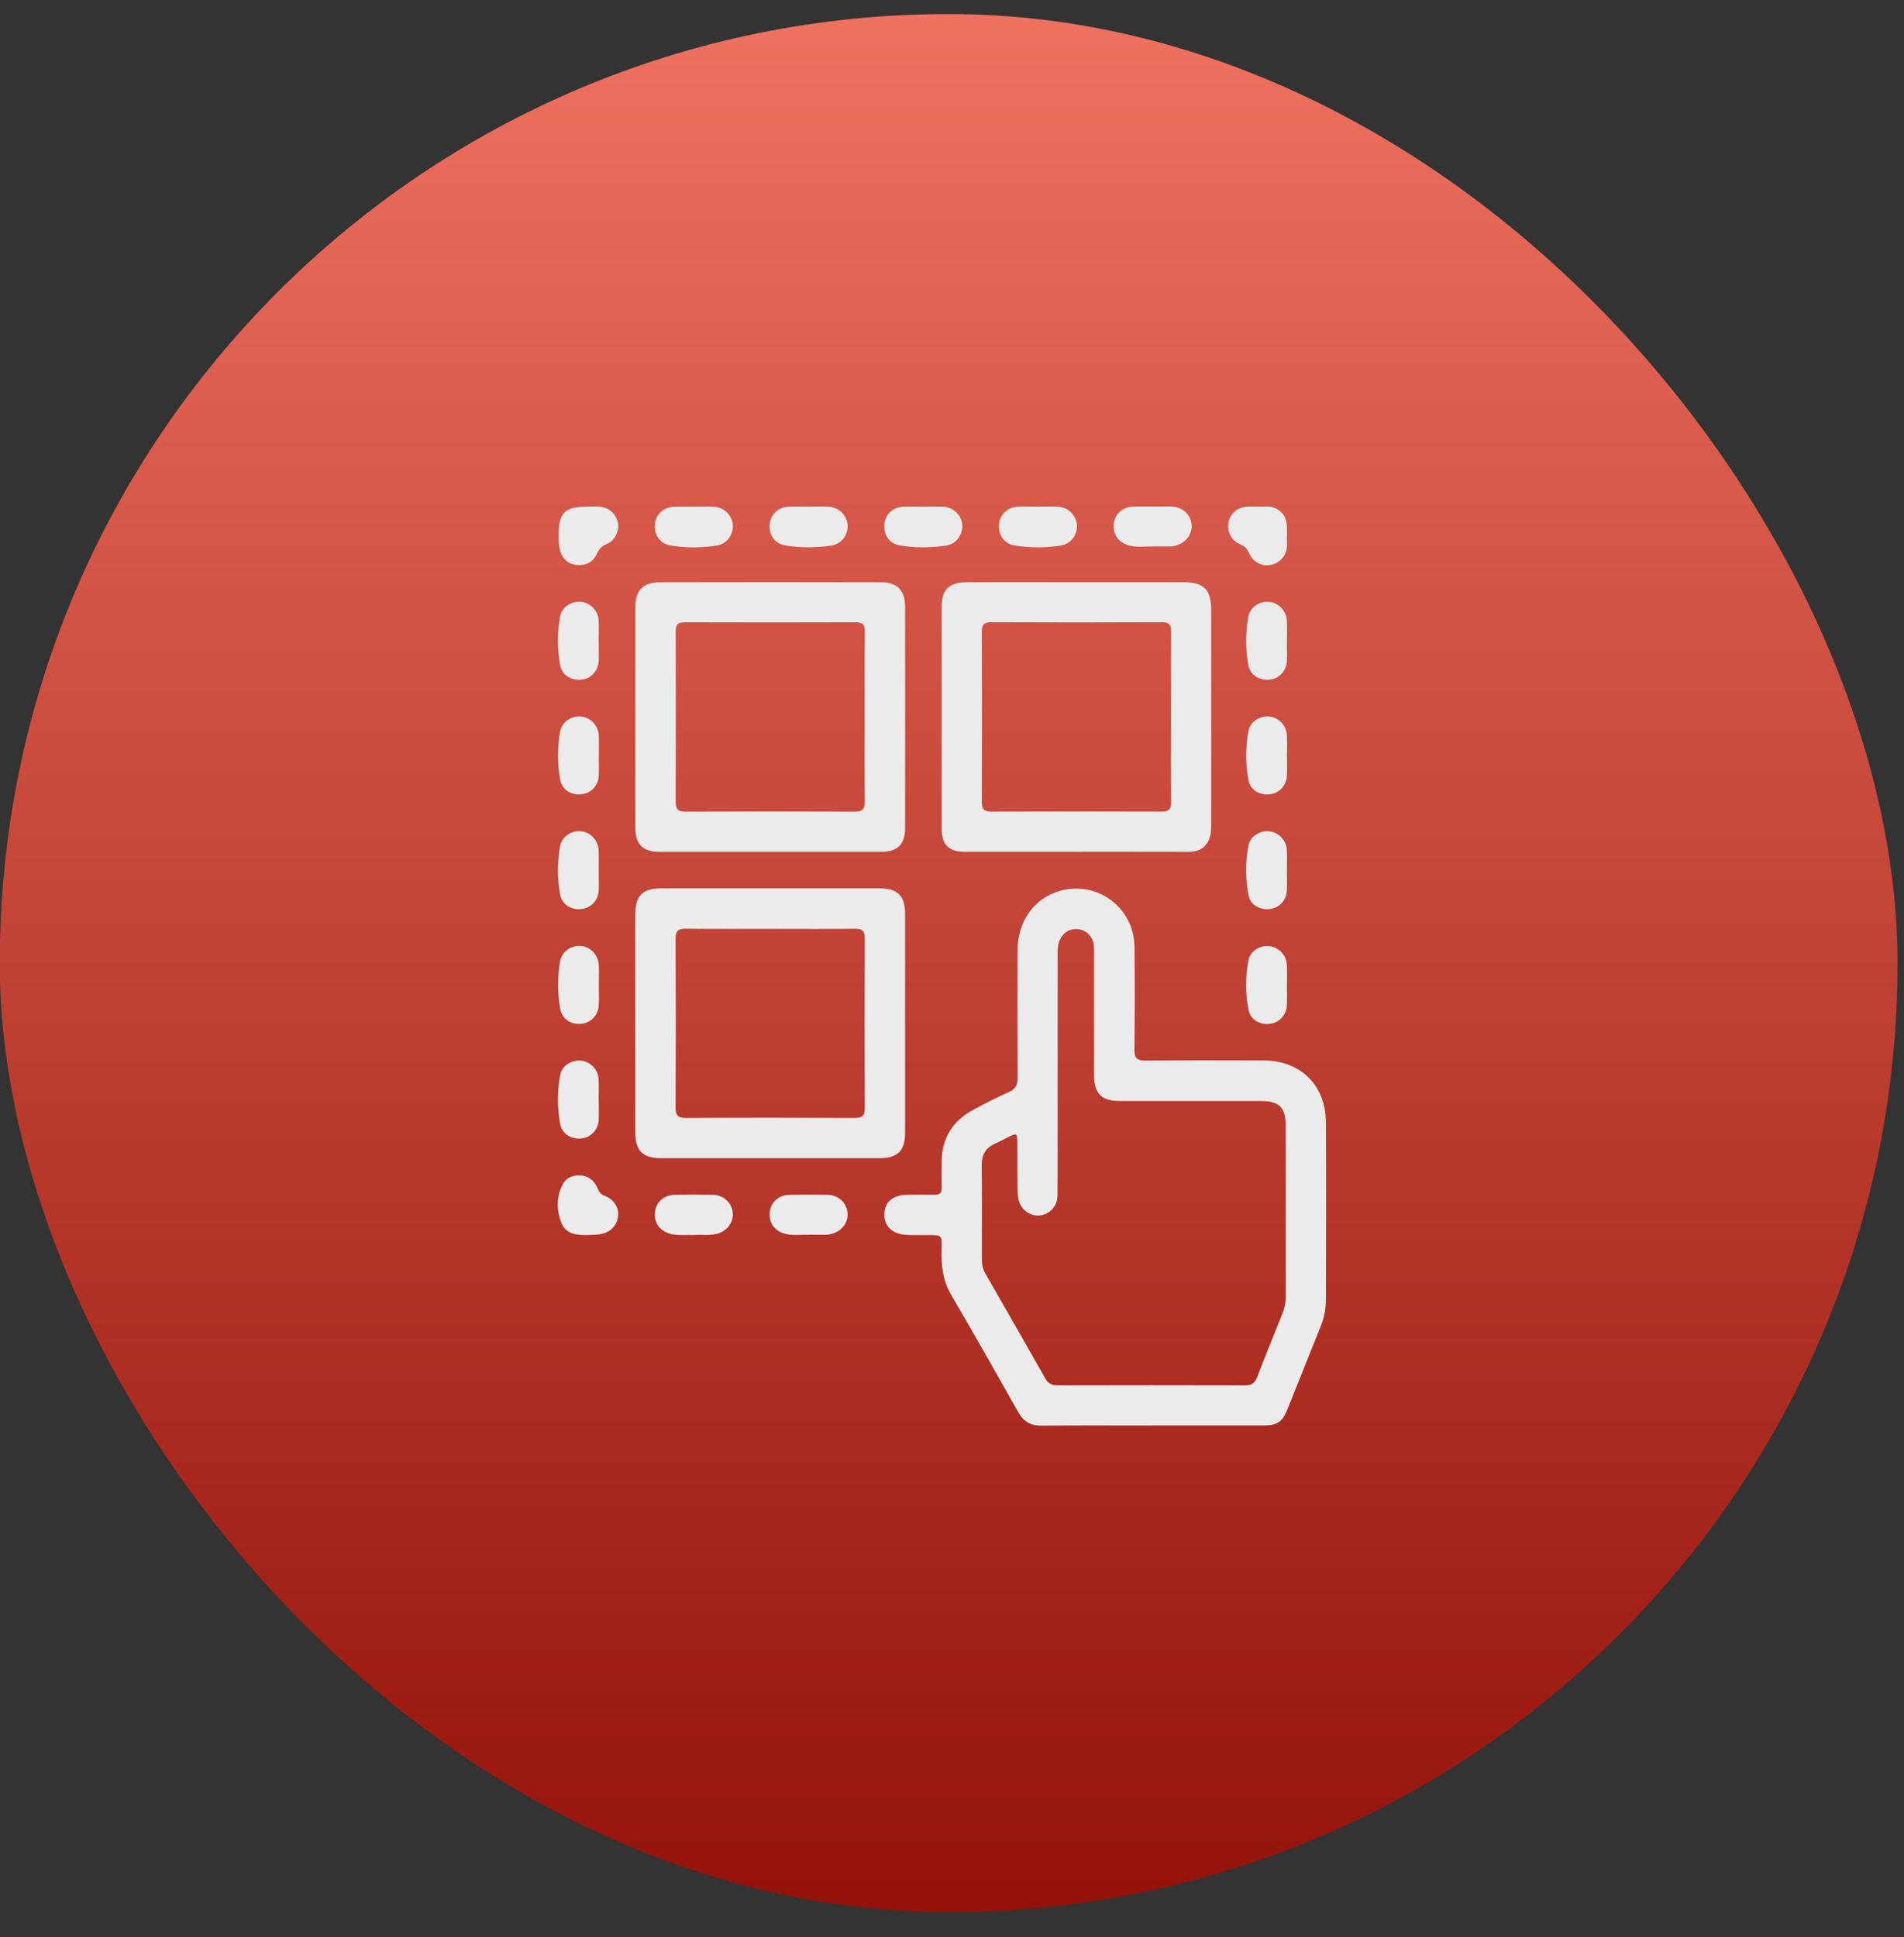 <svg xmlns="http://www.w3.org/2000/svg" width="58.0" height="59.0" viewBox="0.0 0.0 58.0 59.0" fill="none">
<rect x="0.0" y="0.0" width="58.0" height="59.0" fill="#333333" stroke="none"/>
<rect x="-0.008" y="0.428" width="57.812" height="57.812" rx="28.906" fill="url(#paint0_linear_10784_19527)" />
<g clip-path="url(#clip0_10784_19527)">
<path d="M35.109 43.419C33.98 43.419 32.853 43.412 31.724 43.423C31.393 43.426 31.179 43.295 31.019 43.013C30.343 41.818 29.667 40.622 28.973 39.436C28.711 38.988 28.668 38.515 28.683 38.017C28.695 37.619 28.685 37.619 28.277 37.618C28.049 37.618 27.821 37.627 27.595 37.611C27.168 37.583 26.925 37.336 26.94 36.963C26.953 36.608 27.209 36.394 27.628 36.391C27.911 36.389 28.193 36.387 28.475 36.391C28.626 36.394 28.689 36.333 28.686 36.181C28.68 35.918 28.685 35.653 28.686 35.389C28.687 34.664 29.023 34.139 29.651 33.8C30.011 33.605 30.378 33.422 30.75 33.252C30.935 33.166 30.997 33.047 30.996 32.849C30.99 31.558 30.99 30.265 30.994 28.973C30.997 28.058 31.499 27.357 32.295 27.133C33.425 26.815 34.545 27.647 34.559 28.831C34.572 29.877 34.571 30.924 34.557 31.969C34.553 32.238 34.643 32.307 34.9 32.304C36.092 32.292 37.284 32.297 38.476 32.299C39.618 32.301 40.385 33.048 40.39 34.191C40.399 35.983 40.395 37.775 40.39 39.568C40.39 39.841 40.345 40.11 40.243 40.368C39.9 41.22 39.561 42.074 39.217 42.926C39.059 43.315 38.906 43.416 38.494 43.416C37.366 43.416 36.238 43.416 35.11 43.416L35.109 43.419ZM32.217 32.653C32.217 33.053 32.217 33.453 32.217 33.853C32.217 34.708 32.221 35.563 32.213 36.418C32.21 36.744 31.965 36.998 31.659 37.022C31.367 37.045 31.095 36.84 31.026 36.534C31.001 36.421 30.993 36.3 30.992 36.183C30.989 35.728 30.992 35.274 30.99 34.819C30.989 34.51 30.977 34.503 30.711 34.633C30.581 34.696 30.454 34.771 30.32 34.828C30.029 34.956 29.901 35.166 29.905 35.492C29.917 36.438 29.909 37.384 29.909 38.331C29.909 38.487 29.928 38.636 30.009 38.777C30.62 39.842 31.23 40.907 31.836 41.975C31.921 42.126 32.022 42.196 32.202 42.196C34.113 42.191 36.023 42.191 37.933 42.196C38.129 42.196 38.226 42.124 38.295 41.945C38.547 41.291 38.811 40.642 39.072 39.993C39.136 39.83 39.167 39.664 39.167 39.488C39.164 37.75 39.167 36.013 39.164 34.275C39.164 33.734 38.963 33.535 38.424 33.535C36.996 33.535 35.568 33.535 34.14 33.535C33.547 33.535 33.329 33.319 33.328 32.733C33.327 31.533 33.328 30.332 33.328 29.132C33.328 29.014 33.333 28.894 33.319 28.777C33.286 28.519 33.077 28.32 32.832 28.299C32.571 28.278 32.359 28.42 32.265 28.676C32.215 28.808 32.218 28.942 32.218 29.079C32.218 30.271 32.218 31.463 32.218 32.655L32.217 32.653Z" fill="#EBEBEB" />
<path d="M23.489 27.058C24.591 27.058 25.691 27.056 26.791 27.058C27.345 27.058 27.571 27.284 27.571 27.837C27.572 30.057 27.572 32.277 27.571 34.497C27.571 35.05 27.345 35.276 26.791 35.276C24.572 35.278 22.352 35.278 20.133 35.276C19.58 35.276 19.355 35.05 19.353 34.497C19.352 32.277 19.352 30.057 19.353 27.837C19.353 27.284 19.579 27.059 20.133 27.058C21.251 27.055 22.371 27.058 23.489 27.058ZM23.485 28.291C22.621 28.291 21.758 28.297 20.894 28.287C20.658 28.283 20.579 28.352 20.58 28.595C20.589 30.304 20.589 32.014 20.58 33.723C20.579 33.97 20.647 34.052 20.903 34.051C22.612 34.041 24.32 34.042 26.03 34.051C26.267 34.052 26.345 33.985 26.344 33.742C26.336 32.024 26.337 30.306 26.344 28.587C26.344 28.365 26.28 28.284 26.05 28.288C25.196 28.299 24.341 28.292 23.486 28.292L23.485 28.291Z" fill="#EBEBEB" />
<path d="M23.444 25.945C22.325 25.945 21.207 25.945 20.087 25.945C19.581 25.945 19.355 25.721 19.354 25.212C19.352 22.974 19.352 20.737 19.354 18.499C19.354 17.982 19.584 17.736 20.098 17.735C22.345 17.729 24.591 17.729 26.838 17.735C27.336 17.736 27.57 17.984 27.571 18.482C27.574 20.729 27.574 22.976 27.571 25.223C27.571 25.715 27.341 25.944 26.854 25.945C25.717 25.947 24.58 25.945 23.444 25.945ZM26.34 21.842C26.34 20.969 26.336 20.096 26.344 19.223C26.346 19.021 26.279 18.954 26.076 18.954C24.338 18.959 22.602 18.96 20.865 18.954C20.649 18.954 20.581 19.024 20.583 19.236C20.589 20.963 20.589 22.692 20.583 24.419C20.583 24.642 20.65 24.722 20.878 24.721C22.597 24.715 24.315 24.713 26.034 24.721C26.276 24.722 26.347 24.641 26.345 24.405C26.334 23.55 26.34 22.695 26.34 21.84V21.842Z" fill="#EBEBEB" />
<path d="M32.764 25.944C31.637 25.944 30.508 25.945 29.381 25.944C28.899 25.944 28.686 25.728 28.686 25.242C28.684 22.987 28.686 20.731 28.686 18.475C28.686 17.963 28.909 17.737 29.442 17.734C30.333 17.727 31.224 17.732 32.115 17.732C33.425 17.732 34.735 17.732 36.044 17.732C36.674 17.732 36.896 17.956 36.896 18.59C36.896 20.764 36.896 22.937 36.896 25.111C36.896 25.322 36.884 25.531 36.751 25.709C36.615 25.894 36.422 25.946 36.199 25.945C35.053 25.942 33.907 25.943 32.762 25.943L32.764 25.944ZM35.671 21.86C35.671 20.988 35.667 20.115 35.674 19.243C35.676 19.04 35.628 18.951 35.402 18.952C33.667 18.96 31.931 18.96 30.195 18.952C29.986 18.952 29.907 19.015 29.908 19.232C29.915 20.967 29.913 22.703 29.908 24.439C29.908 24.656 29.993 24.72 30.2 24.72C31.926 24.714 33.653 24.714 35.379 24.72C35.603 24.72 35.679 24.646 35.675 24.42C35.664 23.566 35.671 22.712 35.671 21.857V21.86Z" fill="#EBEBEB" />
<path d="M21.134 15.43C21.334 15.43 21.534 15.424 21.734 15.432C22.044 15.445 22.291 15.678 22.322 15.973C22.351 16.262 22.152 16.563 21.849 16.613C21.372 16.691 20.887 16.694 20.412 16.611C20.086 16.554 19.913 16.269 19.954 15.941C19.988 15.656 20.227 15.443 20.535 15.432C20.735 15.425 20.934 15.431 21.134 15.431V15.43Z" fill="#EBEBEB" />
<path d="M24.635 15.43C24.835 15.43 25.035 15.424 25.235 15.432C25.544 15.447 25.791 15.681 25.819 15.976C25.847 16.266 25.646 16.565 25.342 16.613C24.865 16.688 24.38 16.694 23.905 16.609C23.58 16.551 23.407 16.264 23.45 15.936C23.487 15.652 23.725 15.441 24.035 15.431C24.235 15.425 24.435 15.43 24.635 15.431V15.43Z" fill="#EBEBEB" />
<path d="M28.128 15.43C28.328 15.43 28.528 15.424 28.728 15.432C29.037 15.447 29.284 15.681 29.312 15.976C29.34 16.266 29.14 16.565 28.835 16.613C28.358 16.688 27.873 16.694 27.398 16.609C27.073 16.551 26.9 16.264 26.943 15.936C26.98 15.652 27.218 15.441 27.528 15.431C27.728 15.425 27.928 15.43 28.128 15.431V15.43Z" fill="#EBEBEB" />
<path d="M31.64 15.43C31.831 15.43 32.022 15.424 32.212 15.431C32.523 15.444 32.77 15.674 32.803 15.969C32.834 16.257 32.637 16.561 32.333 16.611C31.857 16.69 31.373 16.692 30.897 16.611C30.568 16.554 30.395 16.273 30.435 15.944C30.469 15.658 30.706 15.444 31.014 15.431C31.222 15.424 31.432 15.43 31.641 15.43H31.64Z" fill="#EBEBEB" />
<path d="M35.116 16.644C34.89 16.64 34.661 16.675 34.436 16.624C34.088 16.548 33.898 16.3 33.928 15.96C33.956 15.651 34.202 15.434 34.543 15.428C34.925 15.423 35.307 15.422 35.688 15.428C36.016 15.435 36.27 15.67 36.299 15.975C36.327 16.275 36.114 16.549 35.794 16.622C35.759 16.63 35.723 16.642 35.687 16.642C35.496 16.644 35.306 16.642 35.115 16.642L35.116 16.644Z" fill="#EBEBEB" />
<path d="M18.239 19.539C18.239 19.739 18.247 19.939 18.237 20.138C18.223 20.429 18.009 20.662 17.735 20.698C17.42 20.74 17.125 20.578 17.067 20.271C16.972 19.769 16.972 19.257 17.068 18.756C17.121 18.484 17.422 18.303 17.691 18.328C17.976 18.355 18.217 18.593 18.235 18.884C18.248 19.102 18.237 19.32 18.237 19.539H18.239Z" fill="#EBEBEB" />
<path d="M39.202 19.534C39.202 19.734 39.209 19.933 39.201 20.133C39.188 20.437 38.965 20.672 38.676 20.7C38.358 20.732 38.081 20.566 38.026 20.251C37.939 19.767 37.941 19.274 38.024 18.789C38.074 18.498 38.368 18.307 38.649 18.33C38.944 18.354 39.185 18.6 39.201 18.908C39.211 19.116 39.203 19.326 39.203 19.535L39.202 19.534Z" fill="#EBEBEB" />
<path d="M18.241 22.997C18.241 23.206 18.248 23.416 18.24 23.624C18.227 23.928 18.005 24.163 17.716 24.192C17.398 24.225 17.121 24.058 17.064 23.745C16.977 23.261 16.98 22.767 17.063 22.282C17.113 21.991 17.406 21.799 17.687 21.822C17.982 21.846 18.223 22.091 18.24 22.399C18.25 22.599 18.242 22.799 18.242 22.999L18.241 22.997Z" fill="#EBEBEB" />
<path d="M39.204 23.029C39.204 23.229 39.211 23.429 39.201 23.629C39.187 23.933 38.963 24.165 38.675 24.194C38.367 24.223 38.09 24.065 38.033 23.768C37.937 23.266 37.939 22.754 38.033 22.253C38.084 21.981 38.383 21.799 38.653 21.822C38.938 21.847 39.182 22.083 39.2 22.375C39.214 22.592 39.203 22.811 39.203 23.029H39.204Z" fill="#EBEBEB" />
<path d="M18.239 26.528C18.239 26.728 18.247 26.928 18.237 27.128C18.223 27.419 18.008 27.65 17.733 27.686C17.417 27.728 17.126 27.565 17.066 27.257C16.971 26.764 16.976 26.262 17.062 25.768C17.112 25.48 17.414 25.29 17.692 25.317C17.987 25.346 18.223 25.592 18.236 25.901C18.245 26.11 18.238 26.32 18.238 26.528H18.239Z" fill="#EBEBEB" />
<path d="M39.202 26.533C39.202 26.733 39.21 26.933 39.2 27.133C39.186 27.422 38.968 27.652 38.693 27.687C38.388 27.726 38.097 27.573 38.037 27.281C37.931 26.771 37.936 26.25 38.034 25.74C38.086 25.469 38.392 25.291 38.66 25.319C38.945 25.349 39.182 25.587 39.199 25.88C39.211 26.097 39.202 26.316 39.203 26.534L39.202 26.533Z" fill="#EBEBEB" />
<path d="M18.242 30.003C18.242 30.202 18.249 30.402 18.241 30.602C18.229 30.91 18.015 31.146 17.729 31.181C17.401 31.22 17.119 31.046 17.062 30.718C16.981 30.243 16.982 29.758 17.062 29.282C17.112 28.978 17.416 28.78 17.704 28.812C17.999 28.845 18.228 29.091 18.241 29.403C18.25 29.603 18.242 29.803 18.242 30.003Z" fill="#EBEBEB" />
<path d="M39.202 30.029C39.202 30.229 39.21 30.429 39.2 30.629C39.186 30.918 38.968 31.149 38.693 31.183C38.388 31.222 38.097 31.069 38.037 30.777C37.931 30.267 37.936 29.746 38.034 29.236C38.086 28.965 38.392 28.787 38.66 28.816C38.945 28.845 39.183 29.083 39.199 29.376C39.211 29.593 39.202 29.812 39.203 30.03L39.202 30.029Z" fill="#EBEBEB" />
<path d="M18.239 33.486C18.239 33.695 18.247 33.904 18.237 34.113C18.224 34.404 18.008 34.635 17.733 34.672C17.419 34.714 17.124 34.551 17.067 34.244C16.973 33.743 16.972 33.23 17.068 32.729C17.12 32.457 17.422 32.278 17.691 32.303C17.976 32.33 18.216 32.568 18.235 32.859C18.248 33.068 18.237 33.276 18.237 33.486H18.239Z" fill="#EBEBEB" />
<path d="M21.128 37.618C20.901 37.605 20.673 37.638 20.448 37.586C20.103 37.505 19.916 37.253 19.952 36.912C19.984 36.615 20.226 36.398 20.551 36.392C20.942 36.386 21.332 36.384 21.723 36.392C22.047 36.4 22.301 36.643 22.322 36.949C22.343 37.241 22.138 37.506 21.833 37.581C21.599 37.639 21.362 37.601 21.128 37.615V37.618Z" fill="#EBEBEB" />
<path d="M24.631 37.608C24.396 37.603 24.158 37.641 23.925 37.581C23.596 37.498 23.417 37.25 23.449 36.919C23.477 36.621 23.719 36.398 24.041 36.392C24.432 36.385 24.822 36.385 25.213 36.392C25.54 36.399 25.793 36.637 25.819 36.943C25.845 37.243 25.631 37.515 25.31 37.587C25.275 37.595 25.239 37.607 25.203 37.607C25.012 37.609 24.822 37.607 24.631 37.607V37.608Z" fill="#EBEBEB" />
<path d="M17.918 37.616C17.589 37.623 17.248 37.604 17.106 37.254C16.949 36.868 16.945 36.452 17.142 36.071C17.244 35.874 17.449 35.787 17.672 35.8C17.918 35.814 18.096 35.949 18.195 36.175C18.241 36.284 18.281 36.371 18.413 36.42C18.709 36.532 18.86 36.787 18.828 37.049C18.791 37.348 18.576 37.553 18.243 37.598C18.136 37.612 18.025 37.609 17.917 37.615L17.918 37.616Z" fill="#EBEBEB" />
<path d="M17.928 15.43C18.037 15.43 18.146 15.424 18.254 15.431C18.541 15.448 18.773 15.655 18.823 15.929C18.87 16.181 18.728 16.472 18.474 16.574C18.323 16.634 18.249 16.724 18.184 16.864C18.066 17.123 17.848 17.236 17.564 17.208C17.304 17.183 17.109 17.004 17.05 16.721C17.024 16.598 17.019 16.469 17.018 16.343C17.013 15.605 17.19 15.428 17.928 15.43Z" fill="#EBEBEB" />
<path d="M38.354 15.428C38.51 15.44 38.704 15.393 38.882 15.493C39.314 15.732 39.178 16.148 39.203 16.514C39.221 16.793 39.127 17.015 38.874 17.149C38.569 17.311 38.2 17.184 38.053 16.854C37.994 16.721 37.923 16.637 37.783 16.579C37.496 16.459 37.367 16.185 37.428 15.89C37.484 15.624 37.721 15.438 38.023 15.427C38.122 15.424 38.223 15.427 38.354 15.427V15.428Z" fill="#EBEBEB" />
</g>
<defs>
<linearGradient id="paint0_linear_10784_19527" x1="28.898" y1="0.428" x2="28.898" y2="58.24" gradientUnits="userSpaceOnUse">
<stop stop-color="#EF7160" />
<stop offset="1" stop-color="#941209" />
</linearGradient>
<clipPath id="clip0_10784_19527">
<rect width="23.403" height="27.997" fill="white" transform="translate(16.991 15.428)" />
</clipPath>
</defs>
</svg>